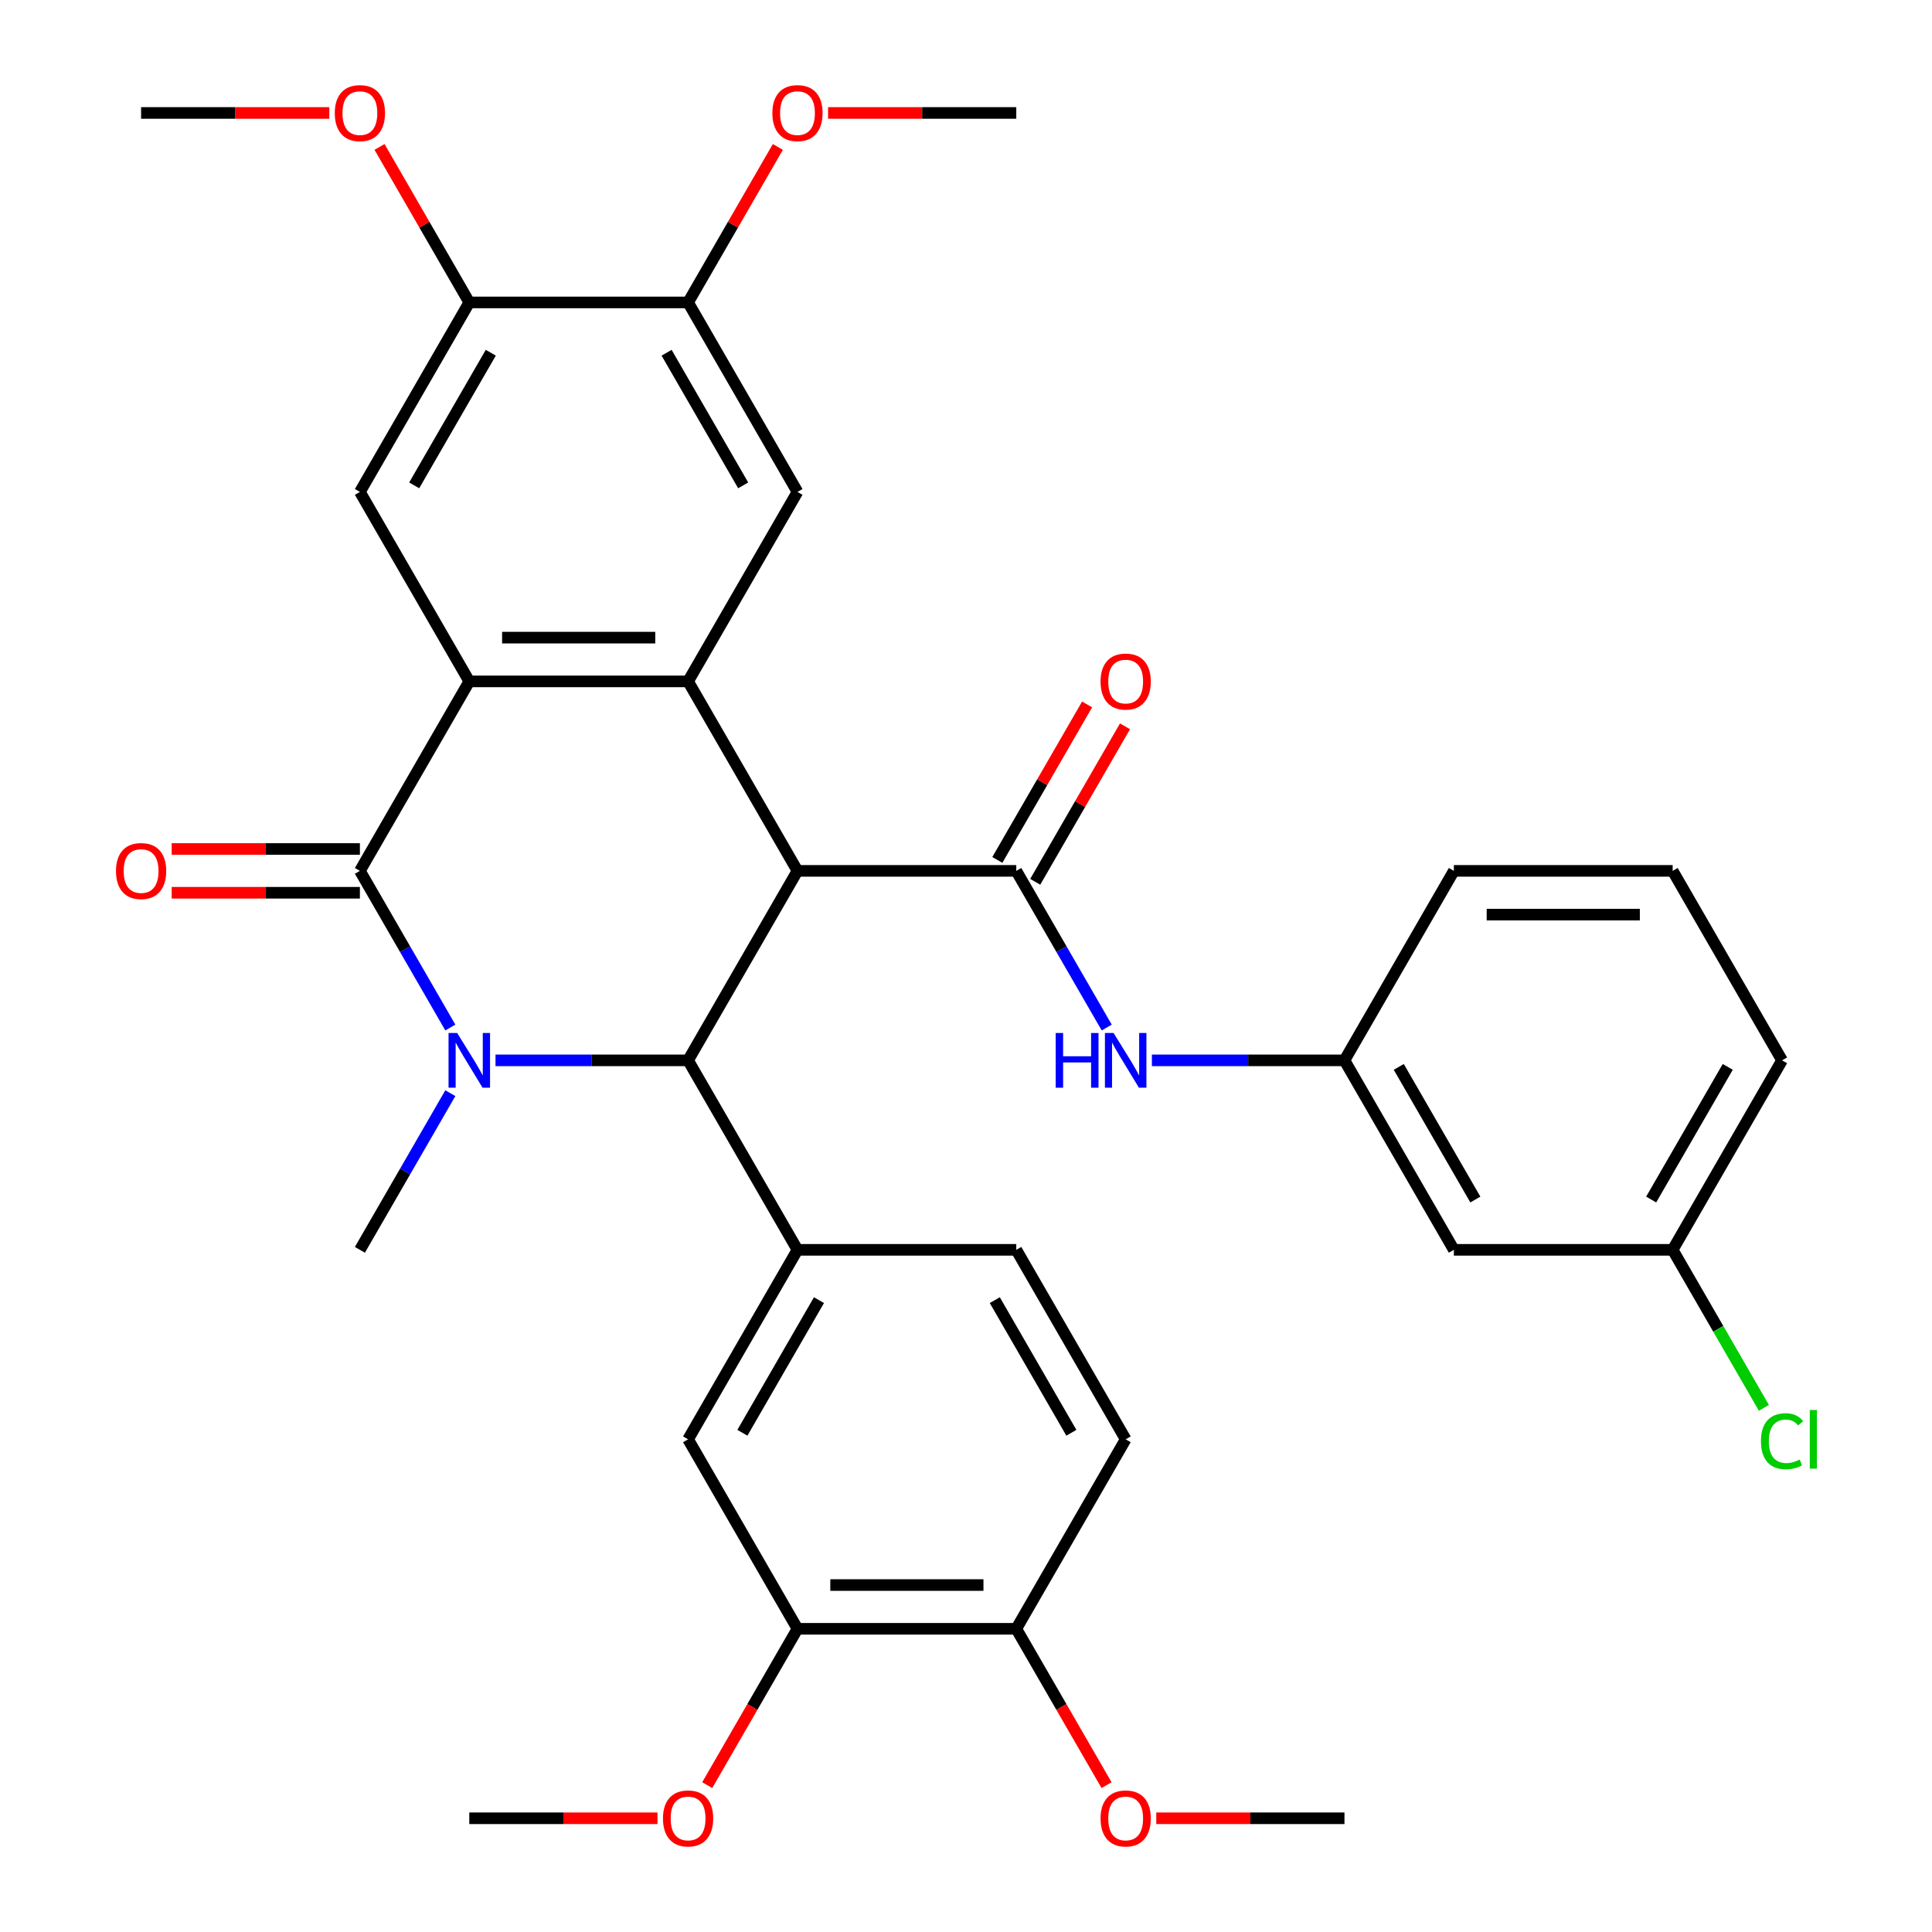 <?xml version='1.0' encoding='iso-8859-1'?>
<svg version='1.1' baseProfile='full'
              xmlns='http://www.w3.org/2000/svg'
                      xmlns:rdkit='http://www.rdkit.org/xml'
                      xmlns:xlink='http://www.w3.org/1999/xlink'
                  xml:space='preserve'
width='1000px' height='1000px' viewBox='0 0 1000 1000'>
<!-- END OF HEADER -->
<rect style='opacity:1.0;fill:#FFFFFF;stroke:none' width='1000' height='1000' x='0' y='0'> </rect>
<path class='bond-2' d='M 412.775,450.763 L 356.152,548.838' style='fill:none;fill-rule:evenodd;stroke:#000000;stroke-width:6px;stroke-linecap:butt;stroke-linejoin:miter;stroke-opacity:1' />
<path class='bond-3' d='M 412.775,450.763 L 356.152,352.687' style='fill:none;fill-rule:evenodd;stroke:#000000;stroke-width:6px;stroke-linecap:butt;stroke-linejoin:miter;stroke-opacity:1' />
<path class='bond-5' d='M 412.775,450.763 L 526.023,450.763' style='fill:none;fill-rule:evenodd;stroke:#000000;stroke-width:6px;stroke-linecap:butt;stroke-linejoin:miter;stroke-opacity:1' />
<path class='bond-0' d='M 256.475,548.838 L 306.314,548.838' style='fill:none;fill-rule:evenodd;stroke:#0000FF;stroke-width:6px;stroke-linecap:butt;stroke-linejoin:miter;stroke-opacity:1' />
<path class='bond-0' d='M 306.314,548.838 L 356.152,548.838' style='fill:none;fill-rule:evenodd;stroke:#000000;stroke-width:6px;stroke-linecap:butt;stroke-linejoin:miter;stroke-opacity:1' />
<path class='bond-21' d='M 233.094,565.829 L 209.687,606.371' style='fill:none;fill-rule:evenodd;stroke:#0000FF;stroke-width:6px;stroke-linecap:butt;stroke-linejoin:miter;stroke-opacity:1' />
<path class='bond-21' d='M 209.687,606.371 L 186.281,646.913' style='fill:none;fill-rule:evenodd;stroke:#000000;stroke-width:6px;stroke-linecap:butt;stroke-linejoin:miter;stroke-opacity:1' />
<path class='bond-35' d='M 233.094,531.847 L 209.687,491.305' style='fill:none;fill-rule:evenodd;stroke:#0000FF;stroke-width:6px;stroke-linecap:butt;stroke-linejoin:miter;stroke-opacity:1' />
<path class='bond-35' d='M 209.687,491.305 L 186.281,450.763' style='fill:none;fill-rule:evenodd;stroke:#000000;stroke-width:6px;stroke-linecap:butt;stroke-linejoin:miter;stroke-opacity:1' />
<path class='bond-1' d='M 186.281,450.763 L 242.904,352.687' style='fill:none;fill-rule:evenodd;stroke:#000000;stroke-width:6px;stroke-linecap:butt;stroke-linejoin:miter;stroke-opacity:1' />
<path class='bond-14' d='M 186.281,439.438 L 137.572,439.438' style='fill:none;fill-rule:evenodd;stroke:#000000;stroke-width:6px;stroke-linecap:butt;stroke-linejoin:miter;stroke-opacity:1' />
<path class='bond-14' d='M 137.572,439.438 L 88.864,439.438' style='fill:none;fill-rule:evenodd;stroke:#FF0000;stroke-width:6px;stroke-linecap:butt;stroke-linejoin:miter;stroke-opacity:1' />
<path class='bond-14' d='M 186.281,462.087 L 137.572,462.087' style='fill:none;fill-rule:evenodd;stroke:#000000;stroke-width:6px;stroke-linecap:butt;stroke-linejoin:miter;stroke-opacity:1' />
<path class='bond-14' d='M 137.572,462.087 L 88.864,462.087' style='fill:none;fill-rule:evenodd;stroke:#FF0000;stroke-width:6px;stroke-linecap:butt;stroke-linejoin:miter;stroke-opacity:1' />
<path class='bond-6' d='M 356.152,548.838 L 412.775,646.913' style='fill:none;fill-rule:evenodd;stroke:#000000;stroke-width:6px;stroke-linecap:butt;stroke-linejoin:miter;stroke-opacity:1' />
<path class='bond-4' d='M 356.152,352.687 L 242.904,352.687' style='fill:none;fill-rule:evenodd;stroke:#000000;stroke-width:6px;stroke-linecap:butt;stroke-linejoin:miter;stroke-opacity:1' />
<path class='bond-4' d='M 339.165,330.038 L 259.891,330.038' style='fill:none;fill-rule:evenodd;stroke:#000000;stroke-width:6px;stroke-linecap:butt;stroke-linejoin:miter;stroke-opacity:1' />
<path class='bond-7' d='M 356.152,352.687 L 412.775,254.612' style='fill:none;fill-rule:evenodd;stroke:#000000;stroke-width:6px;stroke-linecap:butt;stroke-linejoin:miter;stroke-opacity:1' />
<path class='bond-8' d='M 242.904,352.687 L 186.281,254.612' style='fill:none;fill-rule:evenodd;stroke:#000000;stroke-width:6px;stroke-linecap:butt;stroke-linejoin:miter;stroke-opacity:1' />
<path class='bond-9' d='M 526.023,450.763 L 549.43,491.305' style='fill:none;fill-rule:evenodd;stroke:#000000;stroke-width:6px;stroke-linecap:butt;stroke-linejoin:miter;stroke-opacity:1' />
<path class='bond-9' d='M 549.43,491.305 L 572.837,531.847' style='fill:none;fill-rule:evenodd;stroke:#0000FF;stroke-width:6px;stroke-linecap:butt;stroke-linejoin:miter;stroke-opacity:1' />
<path class='bond-15' d='M 535.83,456.425 L 559.064,416.183' style='fill:none;fill-rule:evenodd;stroke:#000000;stroke-width:6px;stroke-linecap:butt;stroke-linejoin:miter;stroke-opacity:1' />
<path class='bond-15' d='M 559.064,416.183 L 582.298,375.941' style='fill:none;fill-rule:evenodd;stroke:#FF0000;stroke-width:6px;stroke-linecap:butt;stroke-linejoin:miter;stroke-opacity:1' />
<path class='bond-15' d='M 516.215,445.1 L 539.449,404.858' style='fill:none;fill-rule:evenodd;stroke:#000000;stroke-width:6px;stroke-linecap:butt;stroke-linejoin:miter;stroke-opacity:1' />
<path class='bond-15' d='M 539.449,404.858 L 562.683,364.616' style='fill:none;fill-rule:evenodd;stroke:#FF0000;stroke-width:6px;stroke-linecap:butt;stroke-linejoin:miter;stroke-opacity:1' />
<path class='bond-10' d='M 412.775,646.913 L 356.152,744.988' style='fill:none;fill-rule:evenodd;stroke:#000000;stroke-width:6px;stroke-linecap:butt;stroke-linejoin:miter;stroke-opacity:1' />
<path class='bond-10' d='M 423.897,672.949 L 384.26,741.601' style='fill:none;fill-rule:evenodd;stroke:#000000;stroke-width:6px;stroke-linecap:butt;stroke-linejoin:miter;stroke-opacity:1' />
<path class='bond-16' d='M 412.775,646.913 L 526.023,646.913' style='fill:none;fill-rule:evenodd;stroke:#000000;stroke-width:6px;stroke-linecap:butt;stroke-linejoin:miter;stroke-opacity:1' />
<path class='bond-12' d='M 412.775,254.612 L 356.152,156.537' style='fill:none;fill-rule:evenodd;stroke:#000000;stroke-width:6px;stroke-linecap:butt;stroke-linejoin:miter;stroke-opacity:1' />
<path class='bond-12' d='M 384.667,251.226 L 345.03,182.573' style='fill:none;fill-rule:evenodd;stroke:#000000;stroke-width:6px;stroke-linecap:butt;stroke-linejoin:miter;stroke-opacity:1' />
<path class='bond-36' d='M 186.281,254.612 L 242.904,156.537' style='fill:none;fill-rule:evenodd;stroke:#000000;stroke-width:6px;stroke-linecap:butt;stroke-linejoin:miter;stroke-opacity:1' />
<path class='bond-36' d='M 214.389,251.226 L 254.026,182.573' style='fill:none;fill-rule:evenodd;stroke:#000000;stroke-width:6px;stroke-linecap:butt;stroke-linejoin:miter;stroke-opacity:1' />
<path class='bond-17' d='M 596.218,548.838 L 646.056,548.838' style='fill:none;fill-rule:evenodd;stroke:#0000FF;stroke-width:6px;stroke-linecap:butt;stroke-linejoin:miter;stroke-opacity:1' />
<path class='bond-17' d='M 646.056,548.838 L 695.894,548.838' style='fill:none;fill-rule:evenodd;stroke:#000000;stroke-width:6px;stroke-linecap:butt;stroke-linejoin:miter;stroke-opacity:1' />
<path class='bond-13' d='M 356.152,744.988 L 412.775,843.063' style='fill:none;fill-rule:evenodd;stroke:#000000;stroke-width:6px;stroke-linecap:butt;stroke-linejoin:miter;stroke-opacity:1' />
<path class='bond-11' d='M 242.904,156.537 L 356.152,156.537' style='fill:none;fill-rule:evenodd;stroke:#000000;stroke-width:6px;stroke-linecap:butt;stroke-linejoin:miter;stroke-opacity:1' />
<path class='bond-23' d='M 242.904,156.537 L 219.671,116.295' style='fill:none;fill-rule:evenodd;stroke:#000000;stroke-width:6px;stroke-linecap:butt;stroke-linejoin:miter;stroke-opacity:1' />
<path class='bond-23' d='M 219.671,116.295 L 196.437,76.053' style='fill:none;fill-rule:evenodd;stroke:#FF0000;stroke-width:6px;stroke-linecap:butt;stroke-linejoin:miter;stroke-opacity:1' />
<path class='bond-24' d='M 356.152,156.537 L 379.385,116.295' style='fill:none;fill-rule:evenodd;stroke:#000000;stroke-width:6px;stroke-linecap:butt;stroke-linejoin:miter;stroke-opacity:1' />
<path class='bond-24' d='M 379.385,116.295 L 402.619,76.053' style='fill:none;fill-rule:evenodd;stroke:#FF0000;stroke-width:6px;stroke-linecap:butt;stroke-linejoin:miter;stroke-opacity:1' />
<path class='bond-25' d='M 412.775,843.063 L 389.415,883.525' style='fill:none;fill-rule:evenodd;stroke:#000000;stroke-width:6px;stroke-linecap:butt;stroke-linejoin:miter;stroke-opacity:1' />
<path class='bond-25' d='M 389.415,883.525 L 366.054,923.987' style='fill:none;fill-rule:evenodd;stroke:#FF0000;stroke-width:6px;stroke-linecap:butt;stroke-linejoin:miter;stroke-opacity:1' />
<path class='bond-37' d='M 412.775,843.063 L 526.023,843.063' style='fill:none;fill-rule:evenodd;stroke:#000000;stroke-width:6px;stroke-linecap:butt;stroke-linejoin:miter;stroke-opacity:1' />
<path class='bond-37' d='M 429.763,820.414 L 509.036,820.414' style='fill:none;fill-rule:evenodd;stroke:#000000;stroke-width:6px;stroke-linecap:butt;stroke-linejoin:miter;stroke-opacity:1' />
<path class='bond-20' d='M 526.023,646.913 L 582.647,744.988' style='fill:none;fill-rule:evenodd;stroke:#000000;stroke-width:6px;stroke-linecap:butt;stroke-linejoin:miter;stroke-opacity:1' />
<path class='bond-20' d='M 514.901,672.949 L 554.538,741.601' style='fill:none;fill-rule:evenodd;stroke:#000000;stroke-width:6px;stroke-linecap:butt;stroke-linejoin:miter;stroke-opacity:1' />
<path class='bond-19' d='M 695.894,548.838 L 752.518,646.913' style='fill:none;fill-rule:evenodd;stroke:#000000;stroke-width:6px;stroke-linecap:butt;stroke-linejoin:miter;stroke-opacity:1' />
<path class='bond-19' d='M 724.003,552.224 L 763.639,620.877' style='fill:none;fill-rule:evenodd;stroke:#000000;stroke-width:6px;stroke-linecap:butt;stroke-linejoin:miter;stroke-opacity:1' />
<path class='bond-29' d='M 695.894,548.838 L 752.518,450.763' style='fill:none;fill-rule:evenodd;stroke:#000000;stroke-width:6px;stroke-linecap:butt;stroke-linejoin:miter;stroke-opacity:1' />
<path class='bond-18' d='M 526.023,843.063 L 582.647,744.988' style='fill:none;fill-rule:evenodd;stroke:#000000;stroke-width:6px;stroke-linecap:butt;stroke-linejoin:miter;stroke-opacity:1' />
<path class='bond-27' d='M 526.023,843.063 L 549.384,883.525' style='fill:none;fill-rule:evenodd;stroke:#000000;stroke-width:6px;stroke-linecap:butt;stroke-linejoin:miter;stroke-opacity:1' />
<path class='bond-27' d='M 549.384,883.525 L 572.744,923.987' style='fill:none;fill-rule:evenodd;stroke:#FF0000;stroke-width:6px;stroke-linecap:butt;stroke-linejoin:miter;stroke-opacity:1' />
<path class='bond-22' d='M 752.518,646.913 L 865.765,646.913' style='fill:none;fill-rule:evenodd;stroke:#000000;stroke-width:6px;stroke-linecap:butt;stroke-linejoin:miter;stroke-opacity:1' />
<path class='bond-26' d='M 865.765,646.913 L 889.374,687.805' style='fill:none;fill-rule:evenodd;stroke:#000000;stroke-width:6px;stroke-linecap:butt;stroke-linejoin:miter;stroke-opacity:1' />
<path class='bond-26' d='M 889.374,687.805 L 912.983,728.697' style='fill:none;fill-rule:evenodd;stroke:#00CC00;stroke-width:6px;stroke-linecap:butt;stroke-linejoin:miter;stroke-opacity:1' />
<path class='bond-38' d='M 865.765,646.913 L 922.389,548.838' style='fill:none;fill-rule:evenodd;stroke:#000000;stroke-width:6px;stroke-linecap:butt;stroke-linejoin:miter;stroke-opacity:1' />
<path class='bond-38' d='M 854.644,620.877 L 894.28,552.224' style='fill:none;fill-rule:evenodd;stroke:#000000;stroke-width:6px;stroke-linecap:butt;stroke-linejoin:miter;stroke-opacity:1' />
<path class='bond-33' d='M 170.449,58.462 L 121.741,58.462' style='fill:none;fill-rule:evenodd;stroke:#FF0000;stroke-width:6px;stroke-linecap:butt;stroke-linejoin:miter;stroke-opacity:1' />
<path class='bond-33' d='M 121.741,58.462 L 73.033,58.462' style='fill:none;fill-rule:evenodd;stroke:#000000;stroke-width:6px;stroke-linecap:butt;stroke-linejoin:miter;stroke-opacity:1' />
<path class='bond-32' d='M 428.607,58.462 L 477.315,58.462' style='fill:none;fill-rule:evenodd;stroke:#FF0000;stroke-width:6px;stroke-linecap:butt;stroke-linejoin:miter;stroke-opacity:1' />
<path class='bond-32' d='M 477.315,58.462 L 526.023,58.462' style='fill:none;fill-rule:evenodd;stroke:#000000;stroke-width:6px;stroke-linecap:butt;stroke-linejoin:miter;stroke-opacity:1' />
<path class='bond-31' d='M 340.321,941.138 L 291.612,941.138' style='fill:none;fill-rule:evenodd;stroke:#FF0000;stroke-width:6px;stroke-linecap:butt;stroke-linejoin:miter;stroke-opacity:1' />
<path class='bond-31' d='M 291.612,941.138 L 242.904,941.138' style='fill:none;fill-rule:evenodd;stroke:#000000;stroke-width:6px;stroke-linecap:butt;stroke-linejoin:miter;stroke-opacity:1' />
<path class='bond-34' d='M 598.478,941.138 L 647.186,941.138' style='fill:none;fill-rule:evenodd;stroke:#FF0000;stroke-width:6px;stroke-linecap:butt;stroke-linejoin:miter;stroke-opacity:1' />
<path class='bond-34' d='M 647.186,941.138 L 695.894,941.138' style='fill:none;fill-rule:evenodd;stroke:#000000;stroke-width:6px;stroke-linecap:butt;stroke-linejoin:miter;stroke-opacity:1' />
<path class='bond-28' d='M 865.765,450.763 L 752.518,450.763' style='fill:none;fill-rule:evenodd;stroke:#000000;stroke-width:6px;stroke-linecap:butt;stroke-linejoin:miter;stroke-opacity:1' />
<path class='bond-28' d='M 848.778,473.412 L 769.505,473.412' style='fill:none;fill-rule:evenodd;stroke:#000000;stroke-width:6px;stroke-linecap:butt;stroke-linejoin:miter;stroke-opacity:1' />
<path class='bond-30' d='M 865.765,450.763 L 922.389,548.838' style='fill:none;fill-rule:evenodd;stroke:#000000;stroke-width:6px;stroke-linecap:butt;stroke-linejoin:miter;stroke-opacity:1' />
<path  class='atom-1' d='M 236.644 534.678
L 245.924 549.678
Q 246.844 551.158, 248.324 553.838
Q 249.804 556.518, 249.884 556.678
L 249.884 534.678
L 253.644 534.678
L 253.644 562.998
L 249.764 562.998
L 239.804 546.598
Q 238.644 544.678, 237.404 542.478
Q 236.204 540.278, 235.844 539.598
L 235.844 562.998
L 232.164 562.998
L 232.164 534.678
L 236.644 534.678
' fill='#0000FF'/>
<path  class='atom-10' d='M 546.427 534.678
L 550.267 534.678
L 550.267 546.718
L 564.747 546.718
L 564.747 534.678
L 568.587 534.678
L 568.587 562.998
L 564.747 562.998
L 564.747 549.918
L 550.267 549.918
L 550.267 562.998
L 546.427 562.998
L 546.427 534.678
' fill='#0000FF'/>
<path  class='atom-10' d='M 576.387 534.678
L 585.667 549.678
Q 586.587 551.158, 588.067 553.838
Q 589.547 556.518, 589.627 556.678
L 589.627 534.678
L 593.387 534.678
L 593.387 562.998
L 589.507 562.998
L 579.547 546.598
Q 578.387 544.678, 577.147 542.478
Q 575.947 540.278, 575.587 539.598
L 575.587 562.998
L 571.907 562.998
L 571.907 534.678
L 576.387 534.678
' fill='#0000FF'/>
<path  class='atom-15' d='M 60.033 450.843
Q 60.033 444.043, 63.393 440.243
Q 66.753 436.443, 73.033 436.443
Q 79.313 436.443, 82.673 440.243
Q 86.033 444.043, 86.033 450.843
Q 86.033 457.723, 82.633 461.643
Q 79.233 465.523, 73.033 465.523
Q 66.793 465.523, 63.393 461.643
Q 60.033 457.763, 60.033 450.843
M 73.033 462.323
Q 77.353 462.323, 79.673 459.443
Q 82.033 456.523, 82.033 450.843
Q 82.033 445.283, 79.673 442.483
Q 77.353 439.643, 73.033 439.643
Q 68.713 439.643, 66.353 442.443
Q 64.033 445.243, 64.033 450.843
Q 64.033 456.563, 66.353 459.443
Q 68.713 462.323, 73.033 462.323
' fill='#FF0000'/>
<path  class='atom-16' d='M 569.647 352.767
Q 569.647 345.967, 573.007 342.167
Q 576.367 338.367, 582.647 338.367
Q 588.927 338.367, 592.287 342.167
Q 595.647 345.967, 595.647 352.767
Q 595.647 359.647, 592.247 363.567
Q 588.847 367.447, 582.647 367.447
Q 576.407 367.447, 573.007 363.567
Q 569.647 359.687, 569.647 352.767
M 582.647 364.247
Q 586.967 364.247, 589.287 361.367
Q 591.647 358.447, 591.647 352.767
Q 591.647 347.207, 589.287 344.407
Q 586.967 341.567, 582.647 341.567
Q 578.327 341.567, 575.967 344.367
Q 573.647 347.167, 573.647 352.767
Q 573.647 358.487, 575.967 361.367
Q 578.327 364.247, 582.647 364.247
' fill='#FF0000'/>
<path  class='atom-24' d='M 173.281 58.542
Q 173.281 51.742, 176.641 47.942
Q 180.001 44.142, 186.281 44.142
Q 192.561 44.142, 195.921 47.942
Q 199.281 51.742, 199.281 58.542
Q 199.281 65.422, 195.881 69.342
Q 192.481 73.222, 186.281 73.222
Q 180.041 73.222, 176.641 69.342
Q 173.281 65.462, 173.281 58.542
M 186.281 70.022
Q 190.601 70.022, 192.921 67.142
Q 195.281 64.222, 195.281 58.542
Q 195.281 52.982, 192.921 50.182
Q 190.601 47.342, 186.281 47.342
Q 181.961 47.342, 179.601 50.142
Q 177.281 52.942, 177.281 58.542
Q 177.281 64.262, 179.601 67.142
Q 181.961 70.022, 186.281 70.022
' fill='#FF0000'/>
<path  class='atom-25' d='M 399.775 58.542
Q 399.775 51.742, 403.135 47.942
Q 406.495 44.142, 412.775 44.142
Q 419.055 44.142, 422.415 47.942
Q 425.775 51.742, 425.775 58.542
Q 425.775 65.422, 422.375 69.342
Q 418.975 73.222, 412.775 73.222
Q 406.535 73.222, 403.135 69.342
Q 399.775 65.462, 399.775 58.542
M 412.775 70.022
Q 417.095 70.022, 419.415 67.142
Q 421.775 64.222, 421.775 58.542
Q 421.775 52.982, 419.415 50.182
Q 417.095 47.342, 412.775 47.342
Q 408.455 47.342, 406.095 50.142
Q 403.775 52.942, 403.775 58.542
Q 403.775 64.262, 406.095 67.142
Q 408.455 70.022, 412.775 70.022
' fill='#FF0000'/>
<path  class='atom-26' d='M 343.152 941.218
Q 343.152 934.418, 346.512 930.618
Q 349.872 926.818, 356.152 926.818
Q 362.432 926.818, 365.792 930.618
Q 369.152 934.418, 369.152 941.218
Q 369.152 948.098, 365.752 952.018
Q 362.352 955.898, 356.152 955.898
Q 349.912 955.898, 346.512 952.018
Q 343.152 948.138, 343.152 941.218
M 356.152 952.698
Q 360.472 952.698, 362.792 949.818
Q 365.152 946.898, 365.152 941.218
Q 365.152 935.658, 362.792 932.858
Q 360.472 930.018, 356.152 930.018
Q 351.832 930.018, 349.472 932.818
Q 347.152 935.618, 347.152 941.218
Q 347.152 946.938, 349.472 949.818
Q 351.832 952.698, 356.152 952.698
' fill='#FF0000'/>
<path  class='atom-27' d='M 911.469 745.968
Q 911.469 738.928, 914.749 735.248
Q 918.069 731.528, 924.349 731.528
Q 930.189 731.528, 933.309 735.648
L 930.669 737.808
Q 928.389 734.808, 924.349 734.808
Q 920.069 734.808, 917.789 737.688
Q 915.549 740.528, 915.549 745.968
Q 915.549 751.568, 917.869 754.448
Q 920.229 757.328, 924.789 757.328
Q 927.909 757.328, 931.549 755.448
L 932.669 758.448
Q 931.189 759.408, 928.949 759.968
Q 926.709 760.528, 924.229 760.528
Q 918.069 760.528, 914.749 756.768
Q 911.469 753.008, 911.469 745.968
' fill='#00CC00'/>
<path  class='atom-27' d='M 936.749 729.808
L 940.429 729.808
L 940.429 760.168
L 936.749 760.168
L 936.749 729.808
' fill='#00CC00'/>
<path  class='atom-28' d='M 569.647 941.218
Q 569.647 934.418, 573.007 930.618
Q 576.367 926.818, 582.647 926.818
Q 588.927 926.818, 592.287 930.618
Q 595.647 934.418, 595.647 941.218
Q 595.647 948.098, 592.247 952.018
Q 588.847 955.898, 582.647 955.898
Q 576.407 955.898, 573.007 952.018
Q 569.647 948.138, 569.647 941.218
M 582.647 952.698
Q 586.967 952.698, 589.287 949.818
Q 591.647 946.898, 591.647 941.218
Q 591.647 935.658, 589.287 932.858
Q 586.967 930.018, 582.647 930.018
Q 578.327 930.018, 575.967 932.818
Q 573.647 935.618, 573.647 941.218
Q 573.647 946.938, 575.967 949.818
Q 578.327 952.698, 582.647 952.698
' fill='#FF0000'/>
</svg>
